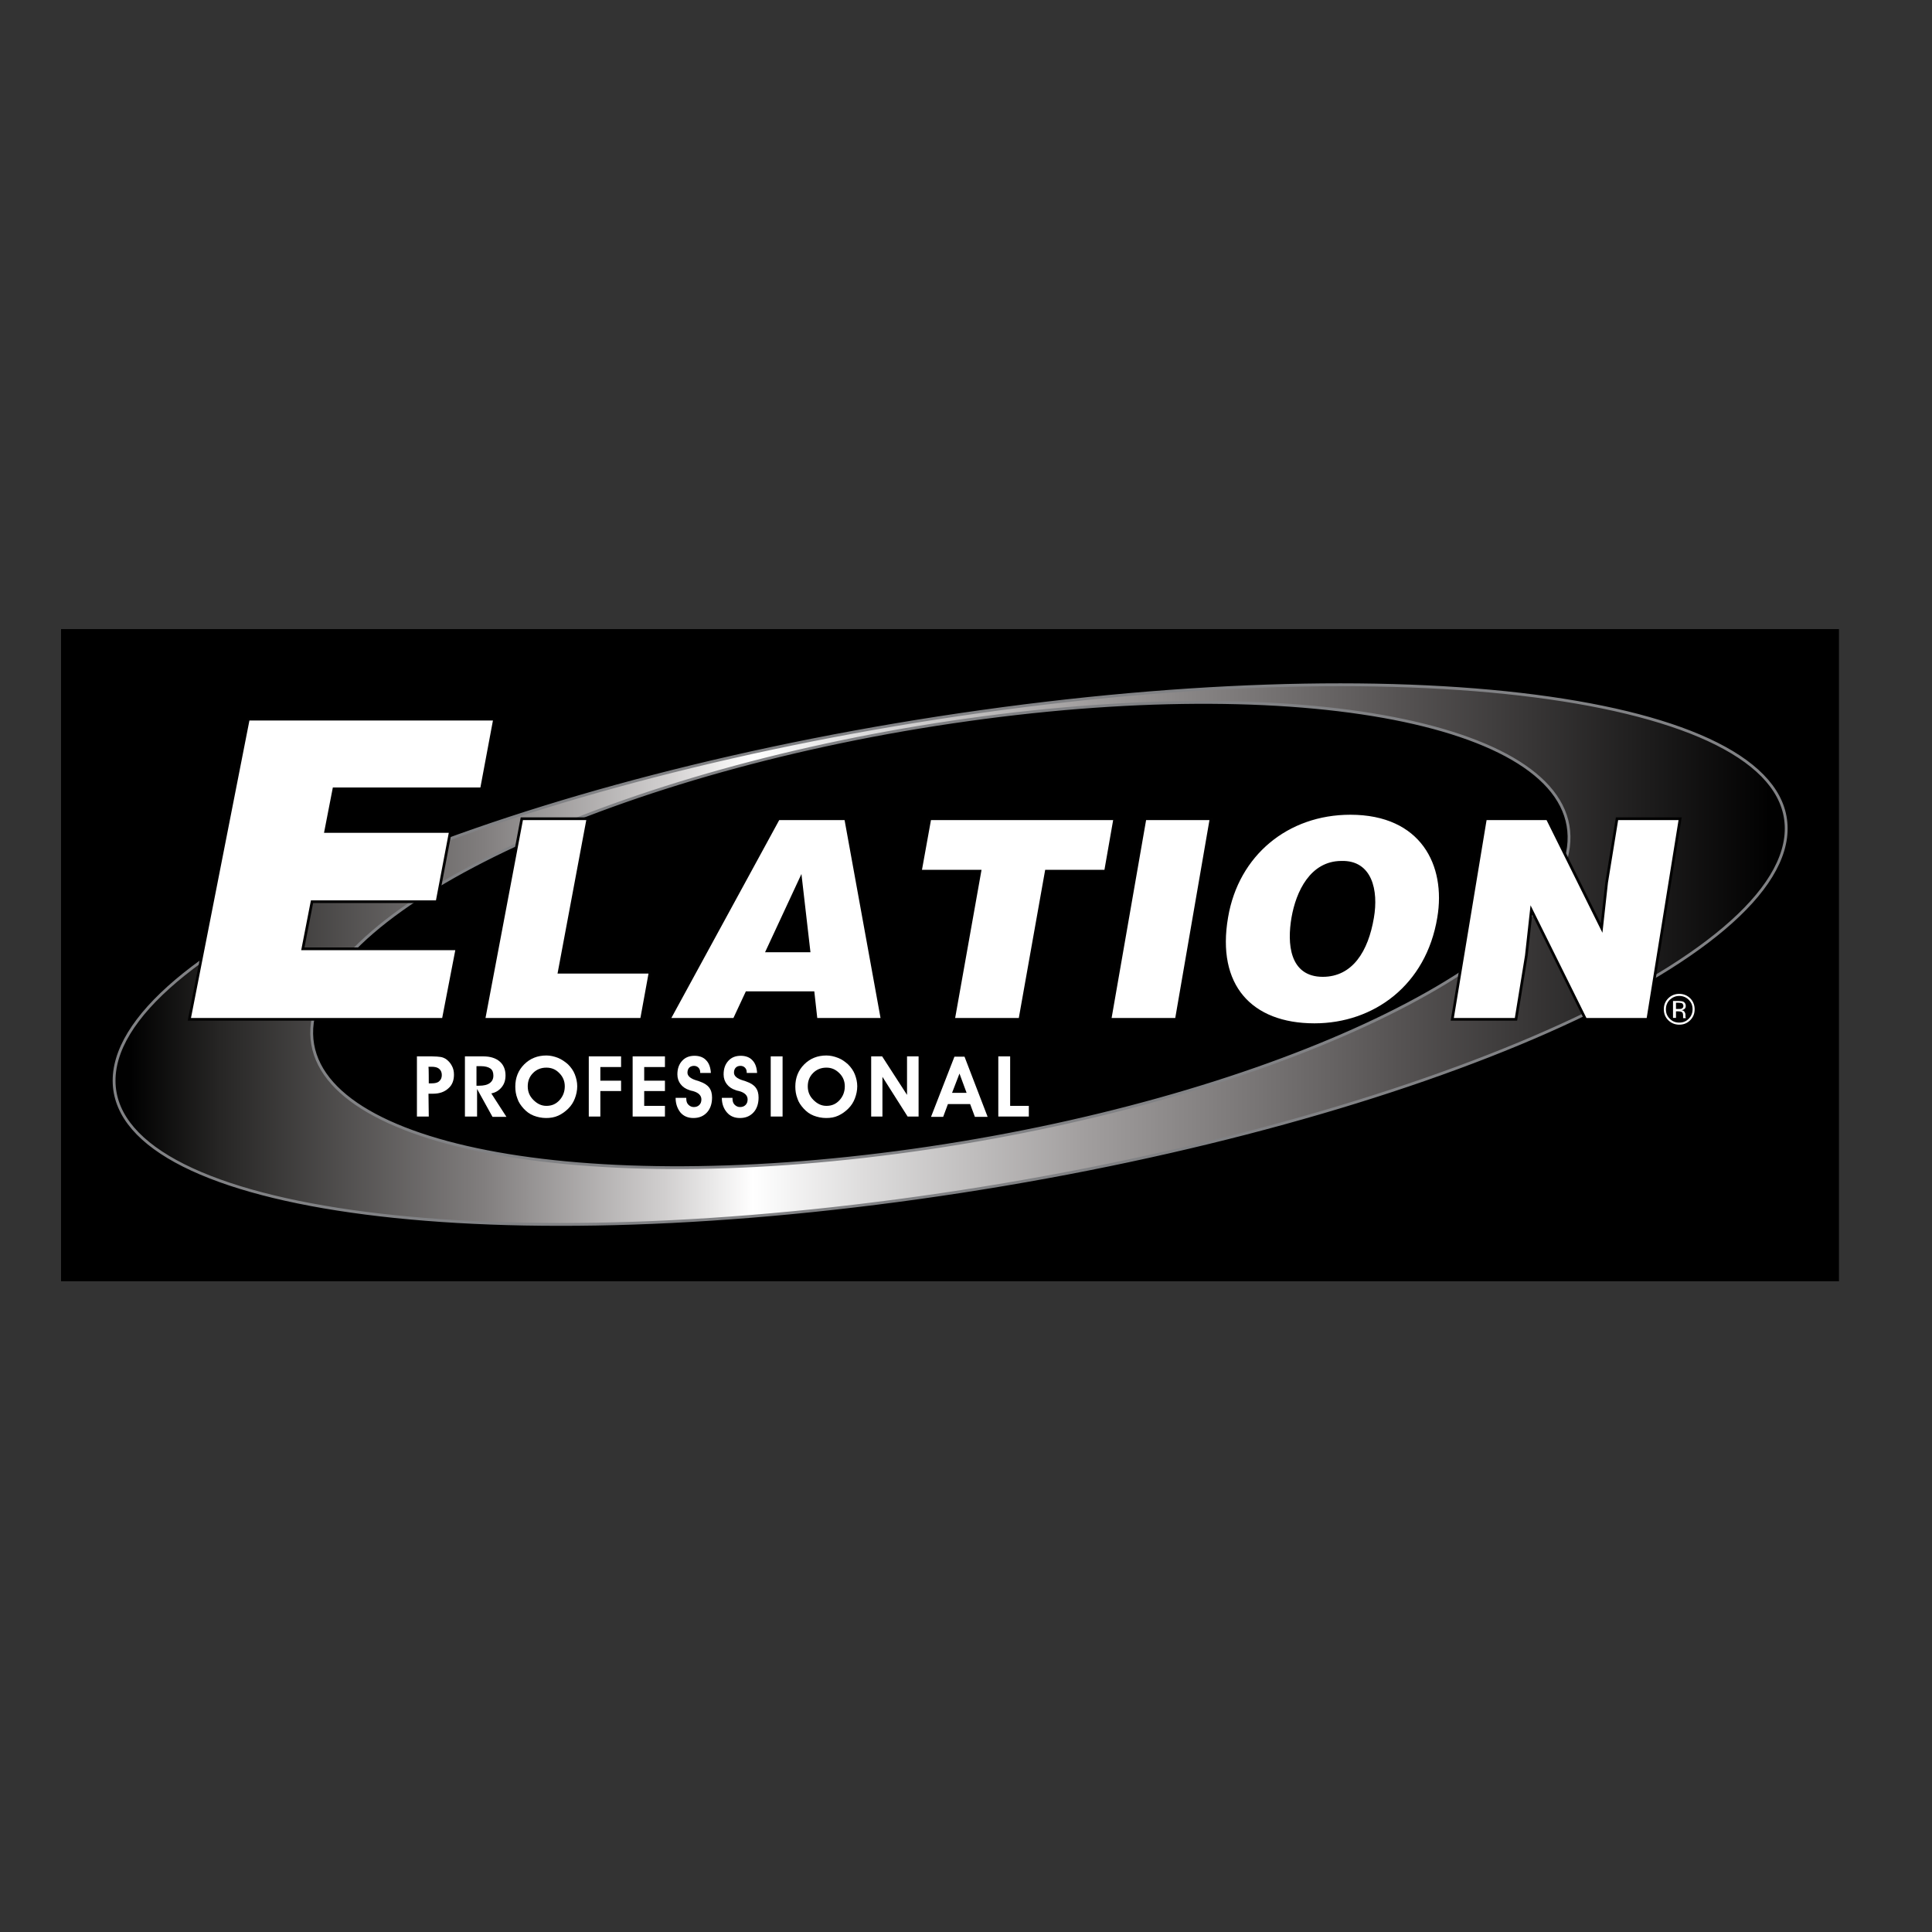 <?xml version="1.0" encoding="utf-8"?>
<!-- Generator: Adobe Illustrator 19.2.1, SVG Export Plug-In . SVG Version: 6.00 Build 0)  -->
<svg version="1.1" id="layer" xmlns="http://www.w3.org/2000/svg" xmlns:xlink="http://www.w3.org/1999/xlink" x="0px" y="0px"
	 viewBox="0 0 652 652" style="enable-background:new 0 0 652 652;" xml:space="preserve">
<rect x="0" y="0" width="652" height="652" fill="#333333" stroke="none"/>
<style type="text/css">
	.st0{fill:url(#SVGID_1_);stroke:#818285;stroke-width:0.953;}
	.st1{fill:#FFFFFF;stroke:#010101;stroke-width:0.907;}
	.st2{fill:#FFFFFF;}
</style>
<rect x="20.6" y="212.3" width="600" height="220.1"/>
<g>
	
		<linearGradient id="SVGID_1_" gradientUnits="userSpaceOnUse" x1="-179.902" y1="-1206.613" x2="2016.444" y2="-1206.613" gradientTransform="matrix(0.257 0 0 -0.257 84.713 12.163)">
		<stop  offset="1.000000e-002" style="stop-color:#010101"/>
		<stop  offset="6.390000e-002" style="stop-color:#272625"/>
		<stop  offset="0.221" style="stop-color:#817E7E"/>
		<stop  offset="0.331" style="stop-color:#D2D0D0"/>
		<stop  offset="0.382" style="stop-color:#FFFFFF"/>
		<stop  offset="0.449" style="stop-color:#DDDCDC"/>
		<stop  offset="0.581" style="stop-color:#A19E9E"/>
		<stop  offset="0.768" style="stop-color:#565353"/>
		<stop  offset="0.99" style="stop-color:#010101"/>
	</linearGradient>
	<path class="st0" d="M331.2,240.1C175.5,261.9,44.5,316.3,38.7,361.6c-5.8,45.3,115.7,64.4,271.4,42.6
		c155.7-21.8,286.6-76.2,292.5-121.5C608.4,237.4,486.9,218.3,331.2,240.1L331.2,240.1z M308,388.2c-117.1,16.4-207.8-2.8-202.6-43
		c5.2-40.1,104.3-86,221.3-102.3c117.1-16.4,207.8,2.8,202.6,43C524.2,326,425.1,371.8,308,388.2L308,388.2z"/>
	<polygon class="st1" points="63.9,344 83.8,242.7 166.9,242.7 162.5,266.2 112.7,266.2 109.9,280.6 152,280.6 147.5,304.3 
		105.3,304.3 102.2,320.2 154.2,320.2 149.6,344 	"/>
	<polygon class="st1" points="163.3,344 176.1,276.3 198.4,276.3 188.7,328.1 219.4,328.1 216.5,344 	"/>
	<path class="st1" d="M225.8,344l36.9-67.7h22.7l12.3,67.7h-22.3l-1-9H252l-4.2,9H225.8L225.8,344z M270.2,296.6l-11.3,24.3H273
		L270.2,296.6L270.2,296.6z"/>
	<polygon class="st1" points="313.8,276.3 376.2,276.3 373.1,294 353.1,294 344.2,344 321.8,344 330.7,294 310.6,294 	"/>
	<polygon class="st1" points="374.6,344 386.4,276.3 408.7,276.3 397,344 	"/>
	<path class="st1" d="M485.5,309.7c-3.8,23.1-21.7,36.1-41.9,36.1c-21.5,0-33.6-13.2-29.6-36.3c3.6-21.2,20.5-35,41.7-35
		C479.9,274.5,488.5,291.9,485.5,309.7L485.5,309.7z M436.3,309.7c-1.5,8.7-0.7,19.5,10.1,19.5c9.7,0,14.9-8.3,16.8-19.5
		c1.6-9.2-0.6-19-10.5-18.7C442.5,291,437.8,301.1,436.3,309.7L436.3,309.7z"/>
	<polygon class="st1" points="540.5,313.2 542.2,297.8 545.7,276.3 567,276.3 556.1,344 535.1,344 516.8,307.1 515.1,322.5 
		511.6,344 490.1,344 501.3,276.3 522.2,276.3 	"/>
	<path class="st2" d="M566.7,336.1c1.2,0,2.3,0.4,3.2,1.3c0.9,0.9,1.3,1.9,1.3,3.2c0,1.2-0.4,2.3-1.3,3.2c-0.9,0.9-1.9,1.3-3.2,1.3
		c-1.3,0-2.3-0.4-3.2-1.3c-0.9-0.9-1.3-1.9-1.3-3.2c0-1.2,0.4-2.3,1.3-3.2C564.4,336.6,565.4,336.1,566.7,336.1z M571.9,340.6
		c0-1.4-0.5-2.7-1.5-3.7c-1-1-2.3-1.5-3.7-1.5c-1.4,0-2.7,0.5-3.7,1.5c-1,1-1.5,2.2-1.5,3.7c0,1.5,0.5,2.7,1.5,3.7
		c1,1,2.3,1.5,3.7,1.5c1.5,0,2.7-0.5,3.7-1.5C571.4,343.3,571.9,342.1,571.9,340.6z M568.1,339.5c0,0.4-0.2,0.7-0.6,0.9
		c-0.2,0.1-0.5,0.1-1,0.1h-0.9v-2.1h0.9c0.6,0,1,0.1,1.2,0.2C567.9,338.8,568.1,339.1,568.1,339.5z M564.6,337.8v5.7h1v-2.2h0.8
		c0.5,0,0.9,0.1,1.1,0.2c0.4,0.2,0.5,0.6,0.5,1.3v0.4l0,0.2c0,0,0,0,0,0.1c0,0,0,0,0,0.1h0.9l0-0.1c0,0,0-0.2-0.1-0.3
		c0-0.2,0-0.3,0-0.4v-0.4c0-0.3-0.1-0.6-0.3-0.9c-0.2-0.3-0.5-0.5-1-0.6c0.4-0.1,0.6-0.1,0.8-0.3c0.4-0.2,0.6-0.6,0.6-1.1
		c0-0.7-0.3-1.2-0.9-1.5c-0.3-0.1-0.9-0.2-1.6-0.2L564.6,337.8L564.6,337.8z"/>
	<g>
		<g>
			<g>
				<path class="st2" d="M144.7,376.8h-4v-20.3h5c1.3,0,2.3,0.1,3,0.2c0.7,0.1,1.3,0.4,1.8,0.7c0.8,0.6,1.5,1.3,2,2.3
					c0.5,0.9,0.7,1.9,0.7,3c0,1.9-0.6,3.5-1.9,4.6c-1.3,1.2-3,1.8-5.2,1.8h-1.5L144.7,376.8L144.7,376.8z M144.7,365.6h1
					c1.1,0,2-0.2,2.5-0.7c0.6-0.5,0.9-1.2,0.9-2.1c0-0.9-0.3-1.6-0.9-2.1c-0.6-0.5-1.4-0.7-2.6-0.7h-1
					C144.7,360.1,144.7,365.6,144.7,365.6z"/>
			</g>
		</g>
		<g>
			<g>
				<path class="st2" d="M160.9,376.8h-4v-20.3h4.8h1.4c2.4,0,4.2,0.6,5.5,1.7c1.3,1.1,2,2.7,2,4.7c0,1.6-0.4,2.9-1.3,4
					c-0.9,1.1-2,1.8-3.5,2.1l5.1,7.9h-4.7l-5.2-9.4V376.8z M160.9,366.4h0.8c1.6,0,2.8-0.3,3.6-0.9c0.8-0.6,1.2-1.4,1.2-2.5
					c0-1.1-0.3-1.9-1-2.4c-0.7-0.5-1.8-0.8-3.2-0.8h-1.5V366.4z"/>
			</g>
		</g>
		<g>
			<g>
				<path class="st2" d="M173.9,366.7c0-3,1-5.5,3-7.5c2-2,4.5-3,7.5-3c1.3,0,2.6,0.3,3.9,0.8c1.2,0.5,2.4,1.3,3.4,2.2
					c1,1,1.8,2.1,2.3,3.4c0.5,1.3,0.8,2.6,0.8,4c0,1.4-0.3,2.8-0.8,4.1c-0.5,1.3-1.2,2.4-2.2,3.4c-1,1-2.1,1.8-3.4,2.4
					c-1.3,0.6-2.7,0.8-4.1,0.8c-1.5,0-2.9-0.3-4.2-0.8c-1.3-0.5-2.4-1.3-3.4-2.4c-0.9-1-1.7-2.1-2.1-3.4
					C174.1,369.4,173.9,368.1,173.9,366.7z M184.4,360.3c-1.8,0-3.3,0.6-4.5,1.8c-1.2,1.2-1.8,2.7-1.8,4.5c0,1.8,0.6,3.3,1.9,4.6
					c1.3,1.3,2.7,2,4.4,2c1.8,0,3.2-0.6,4.4-1.9c1.2-1.3,1.8-2.9,1.8-4.7c0-1.7-0.6-3.2-1.8-4.4
					C187.6,360.9,186.1,360.3,184.4,360.3z"/>
			</g>
		</g>
		<g>
			<g>
				<path class="st2" d="M198.7,376.8v-20.3h10.9v3.6h-7v4.6h7v3.5h-7v8.6L198.7,376.8L198.7,376.8z"/>
			</g>
		</g>
		<g>
			<g>
				<path class="st2" d="M224.4,376.8h-10.9v-20.3h10.9v3.6h-7v4.6h7v3.5h-7v5h7V376.8z"/>
			</g>
		</g>
		<g>
			<g>
				<path class="st2" d="M228,370.5h3.6v0.3c0,0.8,0.2,1.5,0.7,2c0.5,0.5,1.1,0.8,1.8,0.8c0.8,0,1.4-0.2,1.9-0.7
					c0.5-0.5,0.7-1.1,0.7-1.9c0-1.3-1-2.3-2.9-2.8c-0.5-0.1-0.9-0.2-1.1-0.3c-1.3-0.4-2.3-1.1-3-2c-0.7-0.9-1.1-2-1.1-3.3
					c0-1.9,0.5-3.4,1.6-4.6c1.1-1.2,2.5-1.7,4.2-1.7c1.6,0,3,0.5,3.9,1.5c1,1,1.5,2.5,1.6,4.3h-3.6v-0.2c0-0.7-0.2-1.2-0.6-1.6
					c-0.4-0.4-0.9-0.6-1.5-0.6c-0.6,0-1.2,0.2-1.6,0.6c-0.4,0.4-0.6,1-0.6,1.7c0,1.1,1,2,3,2.6c0.5,0.1,0.9,0.3,1.2,0.4
					c1.4,0.5,2.4,1.1,3.1,2c0.7,0.9,1,2,1,3.4c0,2.1-0.6,3.8-1.7,5c-1.2,1.3-2.7,1.9-4.6,1.9c-1.8,0-3.3-0.6-4.4-1.9
					C228.6,374.1,228,372.5,228,370.5z"/>
			</g>
		</g>
		<g>
			<g>
				<path class="st2" d="M243.6,370.5h3.6v0.3c0,0.8,0.2,1.5,0.7,2c0.5,0.5,1.1,0.8,1.8,0.8c0.8,0,1.4-0.2,1.9-0.7
					c0.5-0.5,0.7-1.1,0.7-1.9c0-1.3-1-2.3-2.9-2.8c-0.5-0.1-0.9-0.2-1.1-0.3c-1.3-0.4-2.3-1.1-3-2c-0.7-0.9-1.1-2-1.1-3.3
					c0-1.9,0.5-3.4,1.6-4.6c1.1-1.2,2.5-1.7,4.2-1.7c1.6,0,3,0.5,3.9,1.5c1,1,1.5,2.5,1.6,4.3H252v-0.2c0-0.7-0.2-1.2-0.6-1.6
					c-0.4-0.4-0.9-0.6-1.5-0.6c-0.7,0-1.2,0.2-1.6,0.6c-0.4,0.4-0.6,1-0.6,1.7c0,1.1,1,2,3,2.6c0.5,0.1,0.9,0.3,1.2,0.4
					c1.4,0.5,2.4,1.1,3.1,2c0.7,0.9,1,2,1,3.4c0,2.1-0.6,3.8-1.7,5c-1.2,1.3-2.7,1.9-4.6,1.9c-1.8,0-3.3-0.6-4.4-1.9
					C244.2,374.1,243.6,372.5,243.6,370.5z"/>
			</g>
		</g>
		<g>
			<g>
				<path class="st2" d="M260.1,376.8v-20.3h4v20.3H260.1z"/>
			</g>
		</g>
		<g>
			<g>
				<path class="st2" d="M268.4,366.7c0-3,1-5.5,3-7.5c2-2,4.5-3,7.5-3c1.3,0,2.6,0.3,3.9,0.8c1.3,0.5,2.4,1.3,3.4,2.2
					c1,1,1.8,2.1,2.3,3.4c0.5,1.3,0.8,2.6,0.8,4c0,1.4-0.3,2.8-0.8,4.1c-0.5,1.3-1.2,2.4-2.2,3.4c-1,1-2.1,1.8-3.4,2.4
					c-1.3,0.6-2.6,0.8-4.1,0.8c-1.5,0-2.9-0.3-4.2-0.8c-1.3-0.5-2.4-1.3-3.4-2.4c-0.9-1-1.7-2.1-2.1-3.4
					C268.6,369.4,268.4,368.1,268.4,366.7z M278.9,360.3c-1.8,0-3.3,0.6-4.5,1.8c-1.2,1.2-1.8,2.7-1.8,4.5c0,1.8,0.6,3.3,1.9,4.6
					c1.3,1.3,2.7,2,4.4,2c1.8,0,3.2-0.6,4.4-1.9c1.2-1.3,1.8-2.9,1.8-4.7c0-1.7-0.6-3.2-1.8-4.4C282,360.9,280.6,360.3,278.9,360.3z
					"/>
			</g>
		</g>
		<g>
			<g>
				<path class="st2" d="M297.9,376.8H294v-20.3h3.7l8.4,13v-13h3.9v20.3h-3.7l-8.5-13.4V376.8z"/>
			</g>
		</g>
		<g>
			<g>
				<path class="st2" d="M319.9,372.6l-1.6,4.3h-4.1l7.9-20.3h3.4l7.8,20.3h-4.3l-1.6-4.3H319.9z M326.2,368.8l-2.4-6.5l-2.5,6.5
					H326.2z"/>
			</g>
		</g>
		<g>
			<g>
				<path class="st2" d="M347.2,376.8h-10.3v-20.3h4v16.7h6.3V376.8z"/>
			</g>
		</g>
	</g>
</g>
</svg>
